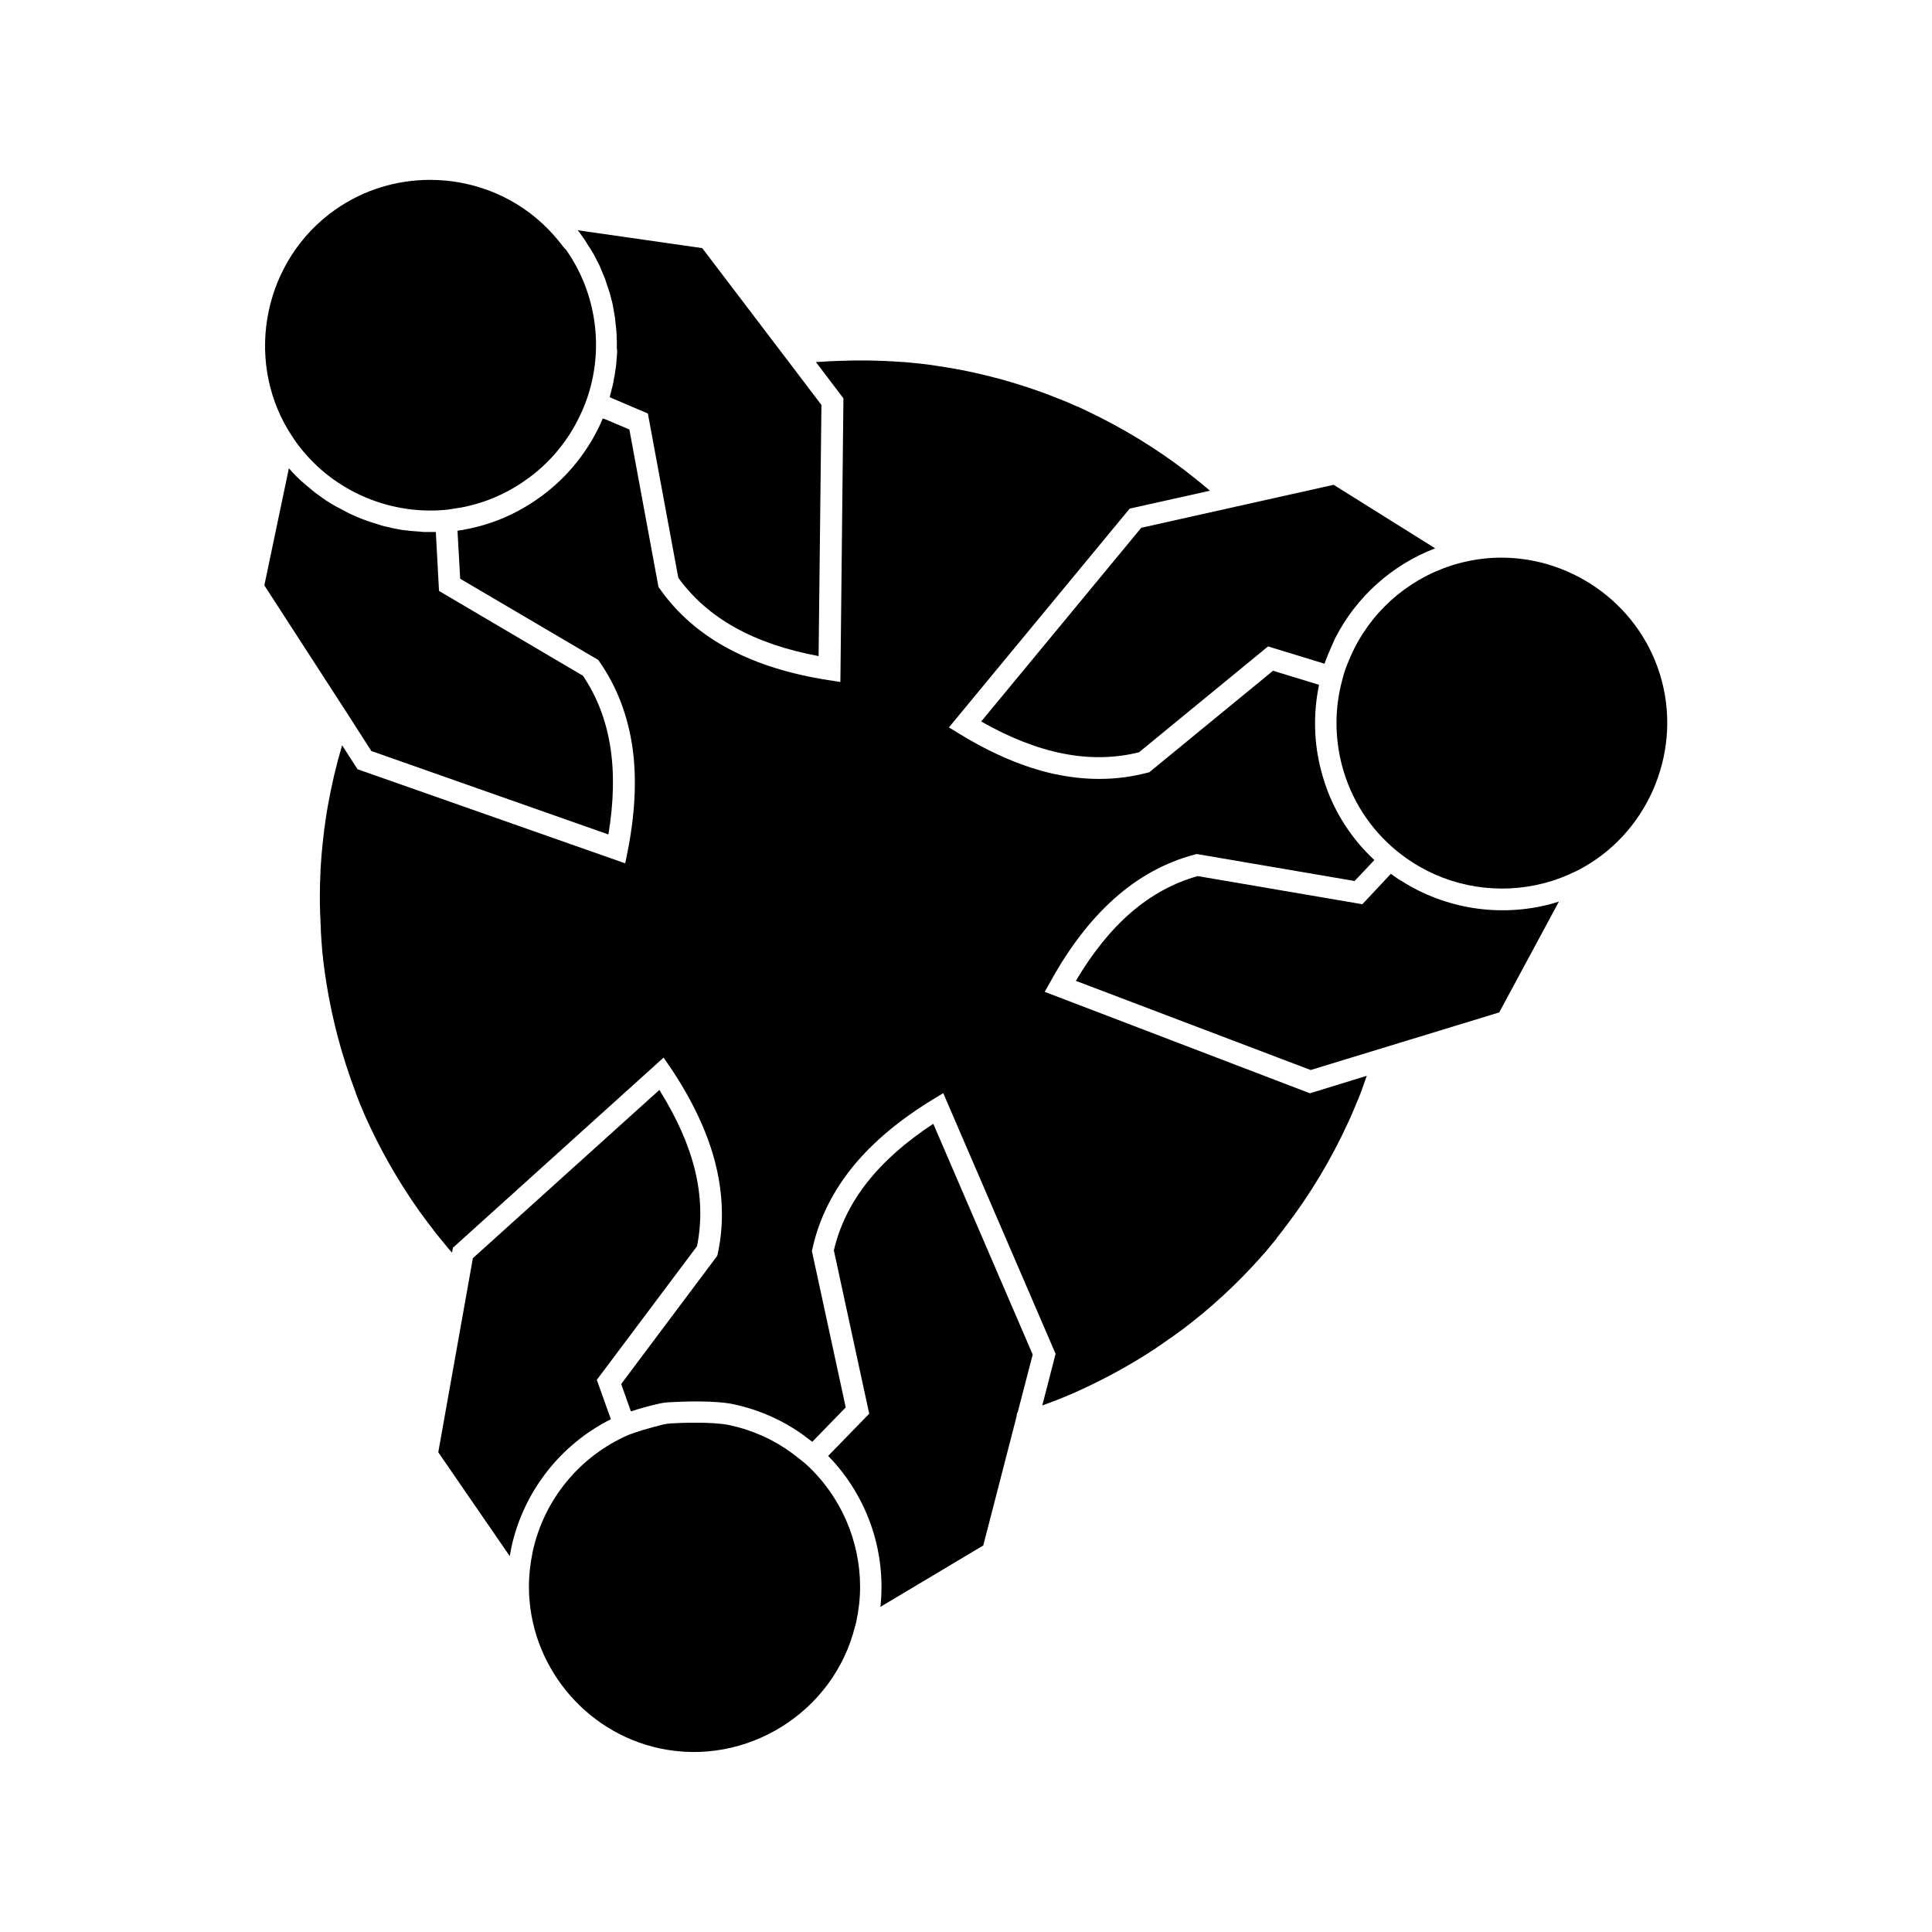<?xml version="1.0" encoding="UTF-8"?>
<!-- Uploaded to: SVG Repo, www.svgrepo.com, Generator: SVG Repo Mixer Tools -->
<svg fill="#000000" width="800px" height="800px" version="1.1" viewBox="144 144 512 512" xmlns="http://www.w3.org/2000/svg">
 <g>
  <path d="m305.89 520.11-3.727-10.43 26.551-35.418c2.621-13-0.656-26.551-9.977-41.414l-49.422 44.586-9.168 51.438 18.941 27.516c0.152-0.805 0.301-1.613 0.453-2.418 3.223-14.664 12.945-27.156 26.348-33.859z"/>
  <path d="m364.98 475.37 9.371 43.277-10.883 11.184c5.289 5.391 9.27 11.992 11.637 19.145 2.215 6.699 2.973 13.855 2.215 20.859l27.258-16.273 8.664-33.555 0.352-1.664 0.102-0.051 3.981-15.316-26.348-61.164c-14.711 9.68-23.324 20.664-26.348 33.559z"/>
  <path d="m233.84 334.7-0.102 0.051z"/>
  <path d="m354 529.18-0.051-0.051c-4.938-3.629-10.531-6.144-16.625-7.457-4.535-0.957-13.098-0.605-15.617-0.453-0.656 0.051-1.359 0.152-2.016 0.301-3.981 1.008-7.356 2.016-9.07 2.719-12.949 5.594-22.469 17.18-25.441 30.934-0.656 3.125-1.008 6.246-1.008 9.422 0.051 20.402 14.559 38.391 34.562 42.723 23.023 4.988 46.301-9.523 51.891-32.445l0.051-0.102c0.102-0.352 0.152-0.707 0.25-1.008 0.656-3.074 1.008-6.144 1.008-9.219 0-12.242-5.141-24.133-14.359-32.547-1.207-1.004-2.414-1.961-3.574-2.816z"/>
  <path d="m293.19 209.3c-1.664-2.215-3.527-4.281-5.543-6.144-8.262-7.609-18.941-11.488-29.676-11.488-8.816 0-17.633 2.621-25.141 7.91-18.793 13.199-24.133 39.145-12.344 58.594l1.664 2.57c8.969 12.746 24.184 19.75 39.75 18.391 0.301-0.051 0.605-0.051 0.957-0.102 0.102 0 0.152 0 0.25-0.051 0.25-0.051 0.453-0.051 0.707-0.102 0.102 0 0.203-0.051 0.301-0.051 0.203-0.051 0.402-0.051 0.656-0.102 0.102 0 0.203-0.051 0.301-0.051 0.203-0.051 0.402-0.051 0.656-0.102h0.051c6.297-1.109 12.191-3.578 17.48-7.305 6.297-4.383 11.285-10.379 14.508-17.281l0.707-1.562c0.352-0.855 0.707-1.715 1.008-2.57 4.684-13.301 2.621-28.164-5.492-39.699-0.297-0.25-0.551-0.551-0.801-0.855z"/>
  <path d="m233.69 334.75 0.453-0.301z"/>
  <path d="m307.55 237.17c0 0.203 0 0.453-0.051 0.656 0 0.25 0 0.504-0.051 0.754 0 0.203-0.051 0.453-0.051 0.656 0 0.25-0.051 0.504-0.051 0.754 0 0.203-0.051 0.453-0.051 0.656-0.051 0.25-0.051 0.504-0.102 0.754-0.051 0.203-0.051 0.453-0.102 0.656-0.051 0.25-0.051 0.504-0.102 0.754-0.051 0.203-0.051 0.453-0.102 0.656-0.051 0.25-0.102 0.504-0.152 0.754-0.051 0.203-0.102 0.453-0.102 0.656-0.051 0.25-0.102 0.504-0.152 0.754-0.051 0.203-0.102 0.453-0.152 0.656-0.051 0.25-0.102 0.504-0.203 0.754-0.051 0.203-0.102 0.453-0.152 0.656-0.051 0.25-0.152 0.504-0.203 0.754-0.051 0.203-0.102 0.402-0.152 0.656 0 0.051-0.051 0.102-0.051 0.152l0.906 0.402 9.219 3.93 8.062 43.527c7.758 10.73 19.949 17.531 37.18 20.758l0.754-66.555-9.219-12.141-22.371-29.422-33-4.734c0.152 0.203 0.301 0.402 0.453 0.555 0.102 0.102 0.203 0.25 0.25 0.352 0.25 0.352 0.504 0.707 0.754 1.059 0.301 0.402 0.555 0.805 0.805 1.211 0.102 0.102 0.152 0.25 0.203 0.352 0.203 0.301 0.352 0.555 0.555 0.855 0.102 0.152 0.203 0.301 0.301 0.453 0.152 0.25 0.301 0.504 0.453 0.754 0.102 0.152 0.203 0.352 0.301 0.504 0.152 0.25 0.301 0.504 0.402 0.754 0.102 0.203 0.203 0.352 0.301 0.555 0.102 0.25 0.25 0.504 0.352 0.707 0.102 0.203 0.203 0.402 0.301 0.555 0.102 0.25 0.25 0.504 0.352 0.707 0.102 0.203 0.203 0.402 0.25 0.605 0.102 0.25 0.203 0.504 0.301 0.707 0.102 0.203 0.152 0.402 0.25 0.605 0.102 0.25 0.203 0.504 0.301 0.707 0.102 0.203 0.152 0.402 0.25 0.605 0.102 0.25 0.203 0.504 0.25 0.707 0.051 0.203 0.152 0.402 0.203 0.605 0.102 0.25 0.152 0.504 0.25 0.754 0.051 0.203 0.152 0.402 0.203 0.605 0.102 0.25 0.152 0.504 0.25 0.754 0.051 0.203 0.152 0.402 0.203 0.605 0.051 0.25 0.152 0.504 0.203 0.754 0.051 0.203 0.102 0.402 0.152 0.605 0.051 0.25 0.102 0.504 0.203 0.754 0.051 0.203 0.102 0.402 0.152 0.605 0.051 0.25 0.102 0.555 0.152 0.805 0.051 0.203 0.102 0.402 0.102 0.605 0.051 0.301 0.102 0.555 0.152 0.855 0.051 0.203 0.051 0.352 0.102 0.555 0.051 0.301 0.102 0.605 0.152 0.957 0 0.152 0.051 0.301 0.051 0.453 0.051 0.453 0.102 0.957 0.152 1.41 0 0.102 0 0.203 0.051 0.301 0.051 0.352 0.051 0.754 0.102 1.109 0 0.203 0 0.352 0.051 0.555 0 0.301 0.051 0.605 0.051 0.855v0.605c0 0.25 0 0.555 0.051 0.805v0.656 0.805 0.656c0.078 0.301 0.078 0.551 0.078 0.805z"/>
  <path d="m236.11 333.2 6.297 9.824 62.824 22.117c2.871-17.281 0.656-31.086-6.75-42.066l-38.137-22.469-0.805-14.863-0.051-0.754h-1.309-0.855-0.605c-0.25 0-0.555 0-0.805-0.051-0.203 0-0.352 0-0.555-0.051-0.25 0-0.555-0.051-0.805-0.051-0.203 0-0.352-0.051-0.555-0.051-0.25 0-0.555-0.051-0.805-0.051-0.203 0-0.352-0.051-0.555-0.051-0.25-0.051-0.504-0.051-0.754-0.102-0.203 0-0.402-0.051-0.605-0.051-0.25-0.051-0.504-0.051-0.754-0.102-0.203-0.051-0.402-0.051-0.605-0.102-0.25-0.051-0.504-0.102-0.754-0.152-0.203-0.051-0.402-0.051-0.605-0.102-0.25-0.051-0.504-0.102-0.707-0.152s-0.402-0.102-0.605-0.152c-0.25-0.051-0.453-0.102-0.707-0.152-0.203-0.051-0.402-0.102-0.656-0.152-0.25-0.051-0.453-0.102-0.707-0.203-0.203-0.051-0.453-0.102-0.656-0.203-0.203-0.051-0.453-0.102-0.656-0.203-0.203-0.051-0.453-0.152-0.656-0.203-0.203-0.051-0.402-0.152-0.656-0.203-0.25-0.051-0.453-0.152-0.707-0.25-0.203-0.051-0.402-0.152-0.605-0.203-0.25-0.102-0.453-0.152-0.707-0.25-0.203-0.051-0.402-0.152-0.555-0.203-0.25-0.102-0.504-0.203-0.754-0.301-0.152-0.051-0.352-0.152-0.504-0.203-0.352-0.152-0.656-0.301-1.008-0.453-0.102-0.051-0.152-0.051-0.25-0.102-0.453-0.203-0.906-0.402-1.359-0.656-0.152-0.051-0.25-0.152-0.402-0.203-0.301-0.152-0.656-0.352-0.957-0.504-0.152-0.102-0.301-0.152-0.453-0.25-0.301-0.152-0.605-0.352-0.957-0.504-0.152-0.051-0.25-0.152-0.402-0.203-0.402-0.25-0.855-0.504-1.258-0.754h-0.051c-0.402-0.25-0.855-0.555-1.258-0.805-0.102-0.102-0.25-0.152-0.352-0.25-0.301-0.203-0.605-0.402-0.855-0.605-0.152-0.102-0.301-0.203-0.402-0.301-0.301-0.203-0.555-0.402-0.855-0.605-0.152-0.102-0.25-0.203-0.402-0.301-0.352-0.301-0.707-0.555-1.059-0.855-0.051-0.051-0.051-0.051-0.102-0.102-0.402-0.301-0.754-0.656-1.16-0.957-0.102-0.102-0.203-0.203-0.352-0.301-0.25-0.25-0.504-0.453-0.805-0.707-0.152-0.102-0.25-0.25-0.402-0.352-0.25-0.25-0.504-0.453-0.754-0.707l-0.352-0.352c-0.301-0.301-0.605-0.605-0.906-0.957-0.051-0.051-0.102-0.102-0.152-0.152-0.301-0.352-0.605-0.656-0.906-1.008l-6.5 31.035z"/>
  <path d="m420.86 406.85 1.613-2.871c4.887-8.867 10.48-16.121 16.574-21.613 6.449-5.844 13.703-9.824 21.512-11.891l0.605-0.152 41.816 7.152 5.238-5.543c-6.801-6.348-11.688-14.41-14.055-23.527-2.016-7.508-2.168-15.367-0.605-22.922l-12.191-3.727-32.797 26.902-0.605 0.152c-4.082 1.059-8.312 1.613-12.645 1.613-3.93 0-7.91-0.453-11.941-1.309-8.012-1.762-16.473-5.34-25.09-10.629l-2.82-1.715 47.914-57.988 21.262-4.734c-0.504-0.453-1.008-0.855-1.562-1.309 0 0-0.051-0.051-0.051-0.051-0.301-0.25-0.605-0.504-0.906-0.754-0.352-0.301-0.707-0.555-1.008-0.805l-0.051-0.051c-0.301-0.25-0.605-0.504-0.906-0.707l-0.051-0.051c-0.555-0.402-1.211-0.957-1.914-1.512-8.113-6.195-16.93-11.539-26.199-15.922-0.656-0.301-1.258-0.605-1.914-0.906l-0.203-0.102c-0.152-0.051-0.25-0.102-0.402-0.152h-0.051c-0.707-0.301-1.359-0.605-1.914-0.855-0.25-0.102-0.555-0.25-0.805-0.352-0.453-0.203-0.855-0.352-1.258-0.504-0.352-0.152-0.707-0.301-1.059-0.402-0.402-0.152-0.855-0.352-1.258-0.504l-1.008-0.402c-0.707-0.25-1.41-0.555-2.168-0.805-9.07-3.273-18.488-5.644-28.062-7.004-0.707-0.102-1.359-0.203-2.066-0.301-0.453-0.051-0.906-0.102-1.309-0.152-0.855-0.102-1.613-0.203-2.367-0.25h-0.051c-0.453-0.051-0.957-0.102-1.41-0.152h-0.152c-0.453-0.051-0.906-0.102-1.309-0.102-0.453-0.051-0.957-0.051-1.461-0.102h-0.152c-0.605-0.051-1.211-0.102-1.812-0.102h-0.051c-0.25 0-0.453-0.051-0.707-0.051-0.504-0.051-0.957-0.051-1.41-0.051-1.309-0.051-2.621-0.102-3.93-0.102h-0.453-0.453-0.453-1.562c-0.855 0-1.762 0-2.621 0.051-0.656 0-1.309 0.051-1.965 0.051-1.965 0.051-3.879 0.203-5.793 0.301h-0.203l7.305 9.621-0.805 75.168-3.273-0.504c-10.027-1.562-18.742-4.281-25.996-8.113-7.707-4.031-13.957-9.473-18.59-16.07l-0.352-0.504-7.707-41.715-6.398-2.719-0.203-0.051h-0.051l-0.402-0.152c-0.152 0.402-0.301 0.754-0.504 1.109v0.102l-0.152 0.301-0.504 1.059c-3.68 7.457-9.168 13.906-16.02 18.691-5.945 4.18-12.543 6.953-19.648 8.211l-0.555 0.152-0.152-0.051c-0.051 0-0.102 0-0.152 0.051-0.25 0.051-0.504 0.102-0.754 0.102h-0.051l0.051 1.059 0.656 11.688 36.578 21.512 0.352 0.504c4.637 6.648 7.559 14.359 8.766 22.973 1.109 8.113 0.656 17.281-1.309 27.207l-0.656 3.223-70.938-24.938-4.082-6.348c-1.562 5.238-2.82 10.629-3.777 16.02-0.102 0.504-0.152 0.957-0.25 1.461-0.203 1.16-0.352 2.316-0.504 3.375-0.051 0.453-0.152 0.957-0.203 1.41-0.051 0.453-0.102 0.906-0.152 1.359-0.051 0.301-0.051 0.555-0.102 0.855l-0.051 0.453c-0.102 0.754-0.152 1.562-0.25 2.418-0.051 0.504-0.102 1.059-0.152 1.562-0.051 0.453-0.051 0.906-0.102 1.41-0.051 0.453-0.051 0.906-0.102 1.359v0.051c-0.051 0.707-0.102 1.41-0.102 2.117-0.102 1.914-0.152 3.879-0.152 5.894v0.051 1.258c0 0.855 0 1.715 0.051 2.672 0 0.453 0 0.906 0.051 1.309 0 0.402 0.051 0.754 0.051 1.16v0.102 0.102c0.051 0.754 0.051 1.512 0.102 2.266v0.051 0.25 0.152 0.051c0.051 0.805 0.102 1.613 0.152 2.469 0.051 0.453 0.051 0.855 0.102 1.258 0.051 0.453 0.051 0.855 0.102 1.309v0.203c0.754 7.656 2.168 15.367 4.133 22.871 1.309 4.938 2.922 9.926 4.734 14.711 0 0.051 0.051 0.102 0.051 0.203l0.051 0.152c0.051 0.152 0.102 0.301 0.152 0.402 0.152 0.402 0.352 0.855 0.555 1.41 0.152 0.352 0.301 0.707 0.402 1.008 0.102 0.25 0.203 0.504 0.301 0.707l0.25 0.605c0.051 0.051 0.051 0.102 0.102 0.203l0.051 0.152c0.152 0.402 0.352 0.805 0.504 1.211 0.203 0.402 0.352 0.805 0.555 1.211 2.82 6.195 6.098 12.293 9.773 18.035 0.656 1.008 1.309 2.016 1.965 3.023 0.301 0.402 0.555 0.855 0.855 1.258 0.402 0.605 0.805 1.16 1.211 1.762 0.805 1.109 1.613 2.215 2.418 3.273 0.605 0.754 1.211 1.562 1.762 2.316 0.504 0.656 1.059 1.309 1.664 2.066 0.102 0.152 0.203 0.25 0.352 0.402l0.051 0.051c0.051 0.051 0.051 0.051 0.051 0.102 0.402 0.504 0.805 0.957 1.211 1.461 0.402 0.504 0.805 0.957 1.258 1.461l0.25-1.309 55.82-50.383 1.863 2.719c5.644 8.414 9.574 16.676 11.688 24.637 2.215 8.414 2.519 16.676 0.805 24.586l-0.152 0.605-25.441 33.957 2.57 7.254c2.469-0.805 5.289-1.562 7.106-1.965 1.008-0.25 2.016-0.402 3.074-0.453 3.477-0.203 12.09-0.555 17.18 0.555 6.852 1.512 13.199 4.332 18.793 8.465l0.051 0.051c0.605 0.453 1.211 0.906 1.863 1.41l8.867-9.117-8.969-41.465 0.152-0.605c1.715-7.91 5.441-15.316 10.934-22.016 5.238-6.348 12.242-12.191 20.906-17.48l2.82-1.715 29.773 69.074-3.527 13.703c2.469-0.906 4.988-1.863 7.406-2.922 0.102-0.051 0.203-0.102 0.301-0.102 0.102-0.051 0.203-0.102 0.301-0.152 0.102-0.051 0.152-0.051 0.25-0.102 0.102-0.051 0.203-0.102 0.352-0.152 0.402-0.203 0.805-0.352 1.211-0.555 6.195-2.82 12.293-6.098 18.086-9.773 1.41-0.906 2.871-1.863 4.281-2.871 0.605-0.402 1.16-0.805 1.715-1.211h0.051c1.211-0.855 2.316-1.664 3.273-2.367 7.406-5.594 14.309-11.941 20.504-18.895 0.051-0.102 0.152-0.152 0.203-0.25 0.352-0.402 0.707-0.805 1.059-1.16 0.402-0.453 0.805-0.957 1.211-1.461 0.352-0.402 0.707-0.805 1.008-1.211 0.352-0.453 0.707-0.805 0.957-1.211v-0.051c0.25-0.352 0.555-0.656 0.805-1.008 0.402-0.504 0.805-1.008 1.16-1.512 0.152-0.152 0.25-0.352 0.352-0.504 0.051-0.051 0.051-0.051 0.102-0.102l0.051-0.051c6.449-8.465 11.992-17.734 16.426-27.406l0.102-0.203c0.051-0.152 0.152-0.301 0.203-0.402v-0.051c0.25-0.555 0.504-1.16 0.805-1.812 0.402-1.008 0.805-1.863 1.109-2.672l0.152-0.352c0.102-0.25 0.203-0.453 0.301-0.707 0.203-0.555 0.453-1.109 0.656-1.613v-0.051c0.102-0.301 0.25-0.605 0.352-0.906v-0.051c0.102-0.301 0.25-0.656 0.352-0.957v-0.051c0.301-0.855 0.605-1.664 0.906-2.519l-15.062 4.637z"/>
  <path d="m445.84 343.37 34.207-28.062 14.965 4.586c0.754-2.266 2.82-6.75 2.82-6.75 5.594-10.984 15.062-19.445 26.5-23.832l-26.902-16.828-26.199 5.844-24.789 5.543-42.418 51.336c15.266 8.668 28.969 11.336 41.816 8.164z"/>
  <path d="m541.87 291.78c-3.324 0-6.699 0.402-10.078 1.211-0.352 0.102-0.656 0.152-1.008 0.25-12.09 3.223-22.219 11.438-27.859 22.57l-0.051 0.102c-0.656 1.309-1.258 2.672-1.812 4.082-0.555 1.359-1.008 2.769-1.359 4.231-2.016 7.406-2.016 15.215-0.051 22.672 2.367 8.918 7.356 16.727 14.461 22.57 1.309 1.059 2.719 2.117 4.18 3.023l0.051 0.051c10.328 6.648 23.074 8.613 34.914 5.492 3.074-0.805 6.047-1.965 8.867-3.375 18.137-9.32 27.508-30.48 22.27-50.23-5.141-19.5-23.078-32.648-42.523-32.648z"/>
  <path d="m515.37 377.43c-0.051-0.051-0.051-0.051-0.102-0.051v-0.051l-0.051 0.051c-0.906-0.555-1.762-1.211-2.621-1.812l-7.559 8.062-43.629-7.457c-12.746 3.578-23.375 12.695-32.293 27.762l62.219 23.629 18.488-5.644 31.488-9.621 15.82-29.371c-0.754 0.25-1.562 0.453-2.367 0.707-13.398 3.469-27.707 1.25-39.395-6.203z"/>
 </g>
</svg>